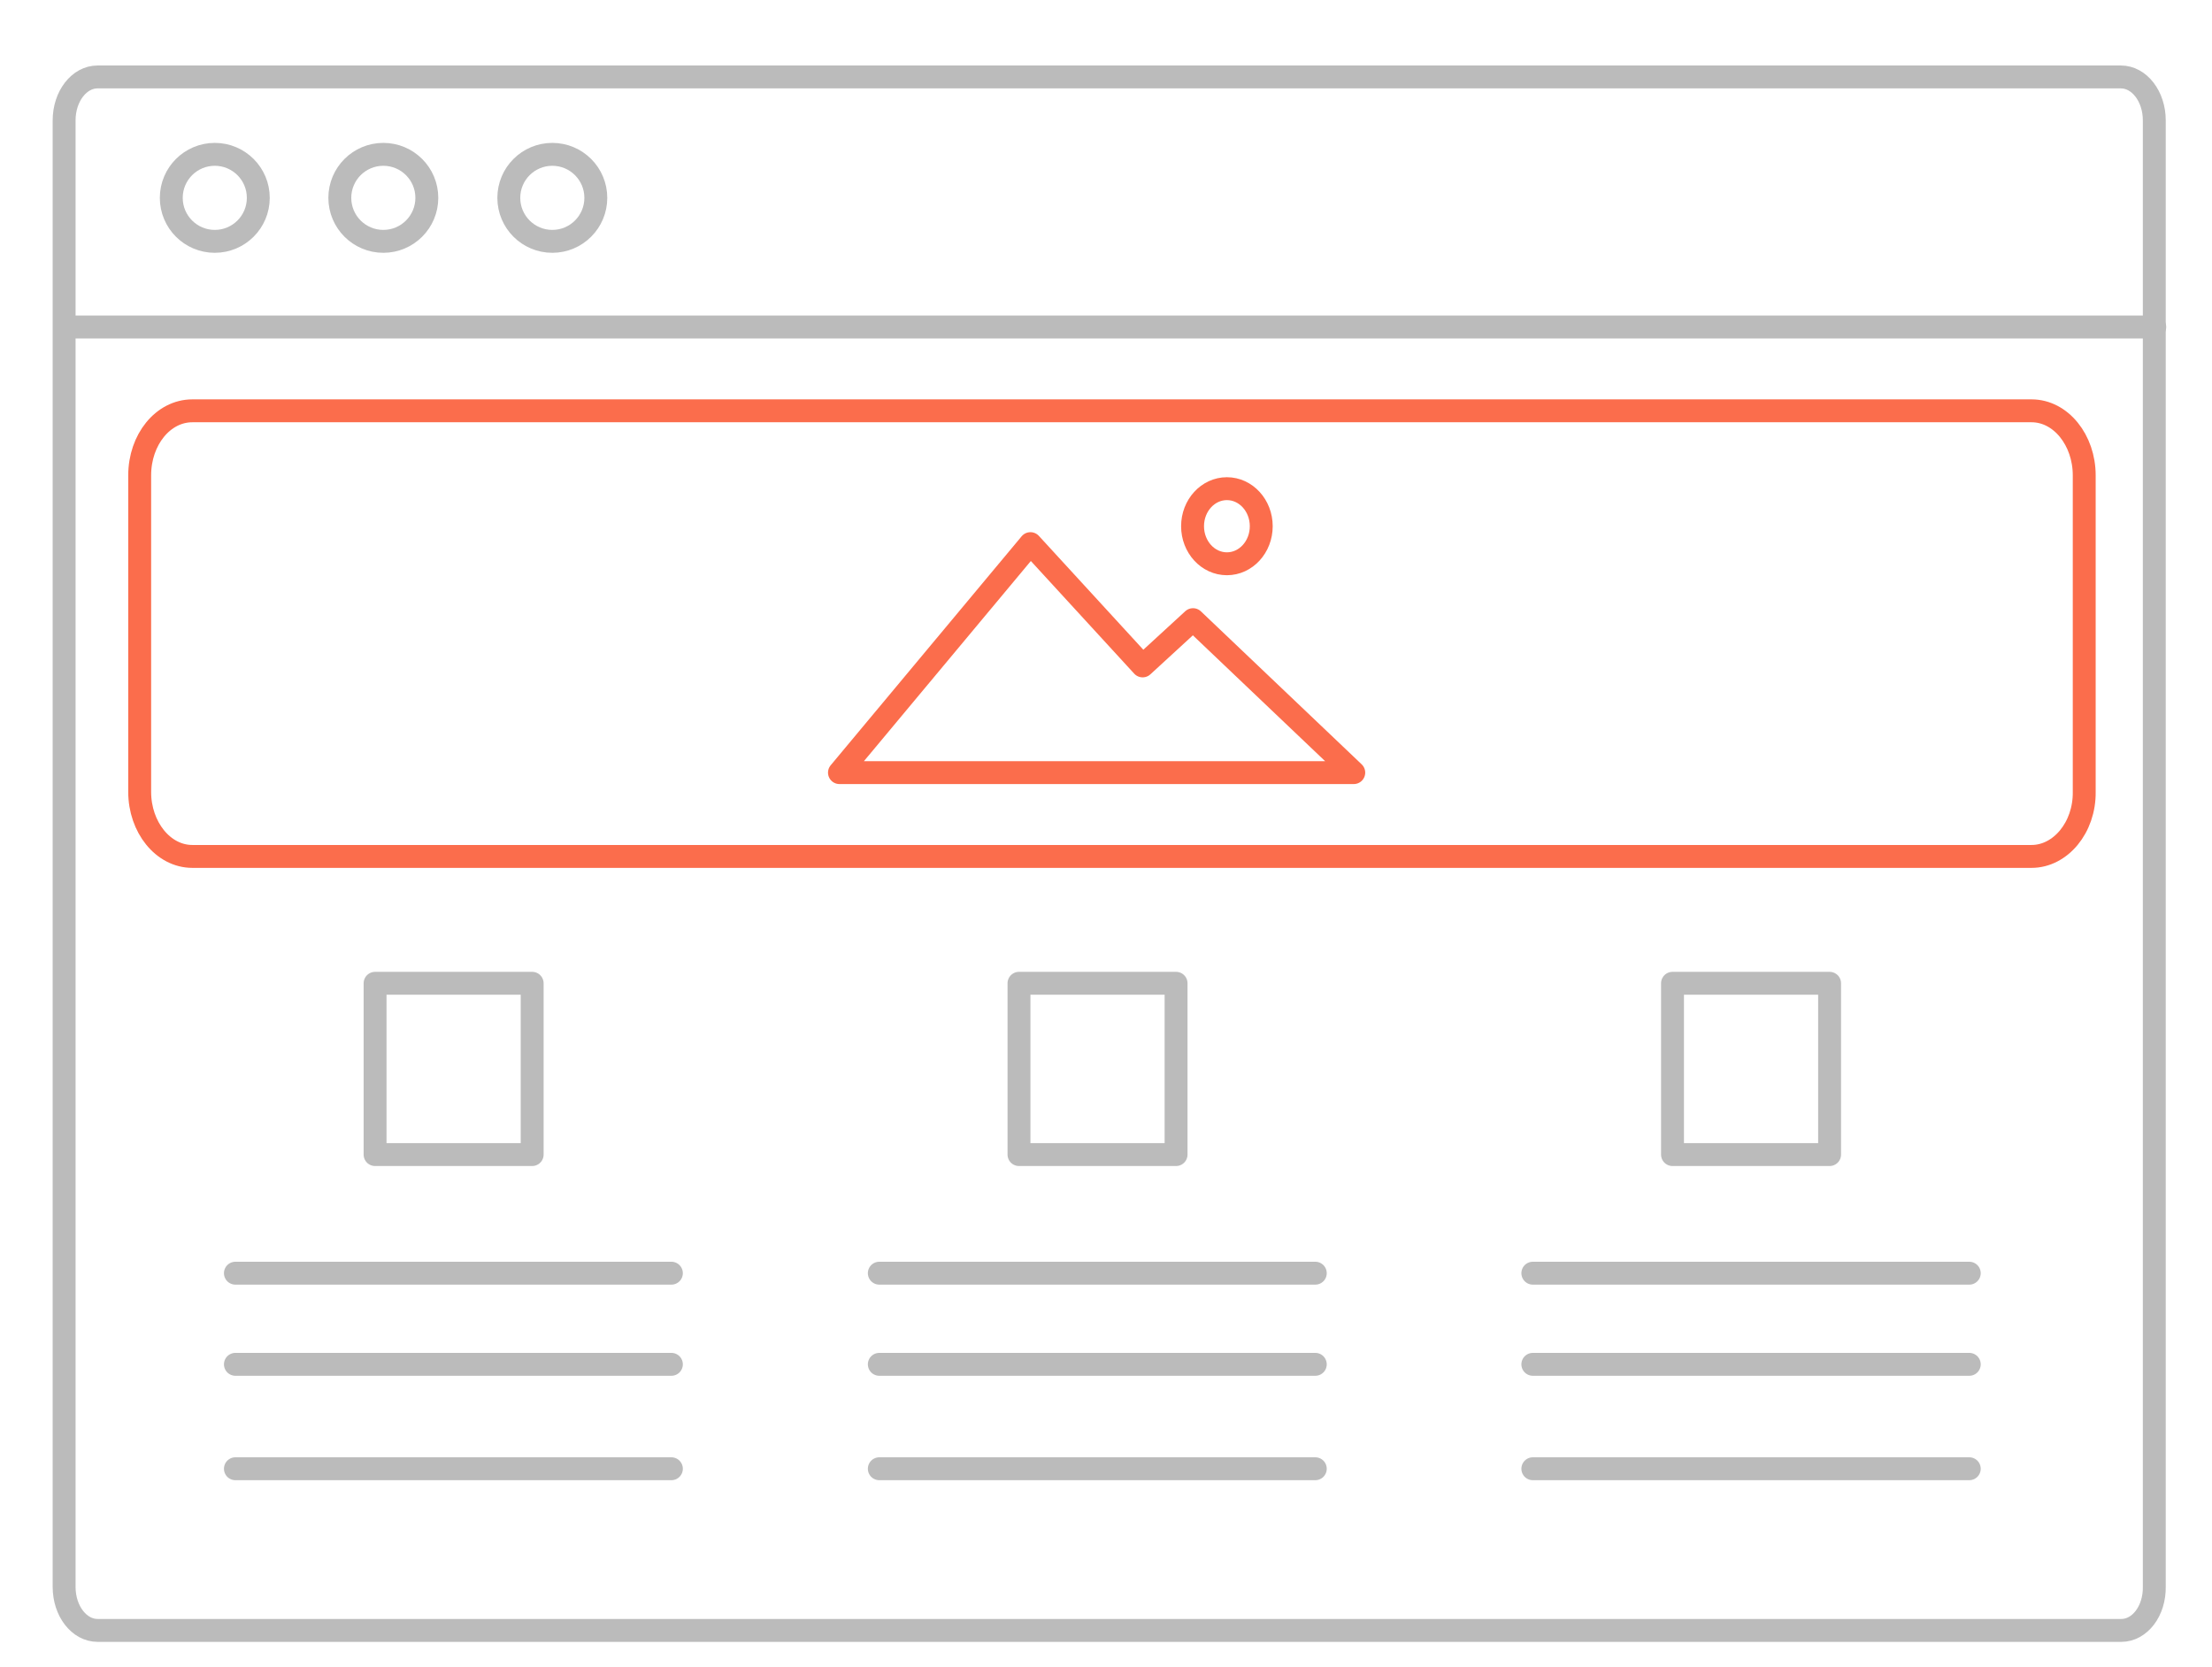 <?xml version="1.0" encoding="utf-8"?>
<!-- Generator: Adobe Illustrator 22.1.0, SVG Export Plug-In . SVG Version: 6.00 Build 0)  -->
<svg version="1.1" id="图层_1" xmlns="http://www.w3.org/2000/svg" xmlns:xlink="http://www.w3.org/1999/xlink" x="0px" y="0px"
	 viewBox="0 0 483 364" style="enable-background:new 0 0 483 364;" xml:space="preserve">
<style type="text/css">
	.st0{fill:none;stroke:#BBBBBB;stroke-width:5;stroke-linecap:round;stroke-linejoin:round;stroke-miterlimit:10;}
	.st1{fill:none;stroke:#FB6D4C;stroke-width:5;stroke-linecap:round;stroke-linejoin:round;stroke-miterlimit:10;}
</style>
<path class="st0" d="M463.2,356H21.3c-4,0-7.3-4.2-7.3-9.5V26.3c0-5.3,3.3-9.5,7.3-9.5h441.8c4,0,7.3,4.2,7.3,9.5v320.1
	C470.5,351.8,467.2,356,463.2,356z"/>
<line class="st0" x1="14.1" y1="71.4" x2="470.5" y2="71.4"/>
<path class="st1" d="M443.6,187H42c-6.4,0-11.5-6.4-11.5-14.1v-69.1c0-7.8,5.1-14.1,11.5-14.1h401.6c6.4,0,11.5,6.4,11.5,14.1v69.1
	C455.2,180.7,449.9,187,443.6,187z"/>
<g>
	<polygon class="st1" points="295.6,168.7 260.5,135.3 249.5,145.4 225,118.7 183.3,168.7 	"/>
	<ellipse class="st1" cx="267.9" cy="114.9" rx="7.5" ry="8.2"/>
</g>
<g>
	<g>
		<line class="st0" x1="51.4" y1="278" x2="146.6" y2="278"/>
		<line class="st0" x1="51.4" y1="297.9" x2="146.6" y2="297.9"/>
		<line class="st0" x1="51.4" y1="320.7" x2="146.6" y2="320.7"/>
	</g>
	<rect x="81.9" y="214.7" class="st0" width="34.3" height="37.4"/>
</g>
<g>
	<g>
		<line class="st0" x1="192" y1="278" x2="287.2" y2="278"/>
		<line class="st0" x1="192" y1="297.9" x2="287.2" y2="297.9"/>
		<line class="st0" x1="192" y1="320.7" x2="287.2" y2="320.7"/>
	</g>
	<rect x="222.5" y="214.7" class="st0" width="34.3" height="37.4"/>
</g>
<g>
	<g>
		<line class="st0" x1="334.7" y1="278" x2="430" y2="278"/>
		<line class="st0" x1="334.7" y1="297.9" x2="430" y2="297.9"/>
		<line class="st0" x1="334.7" y1="320.7" x2="430" y2="320.7"/>
	</g>
	<rect x="365.2" y="214.7" class="st0" width="34.3" height="37.4"/>
</g>
<circle class="st0" cx="46.9" cy="43.2" r="9.5"/>
<circle class="st0" cx="83.7" cy="43.2" r="9.5"/>
<circle class="st0" cx="120.6" cy="43.2" r="9.5"/>
<g id="Layer_2">
</g>
</svg>
